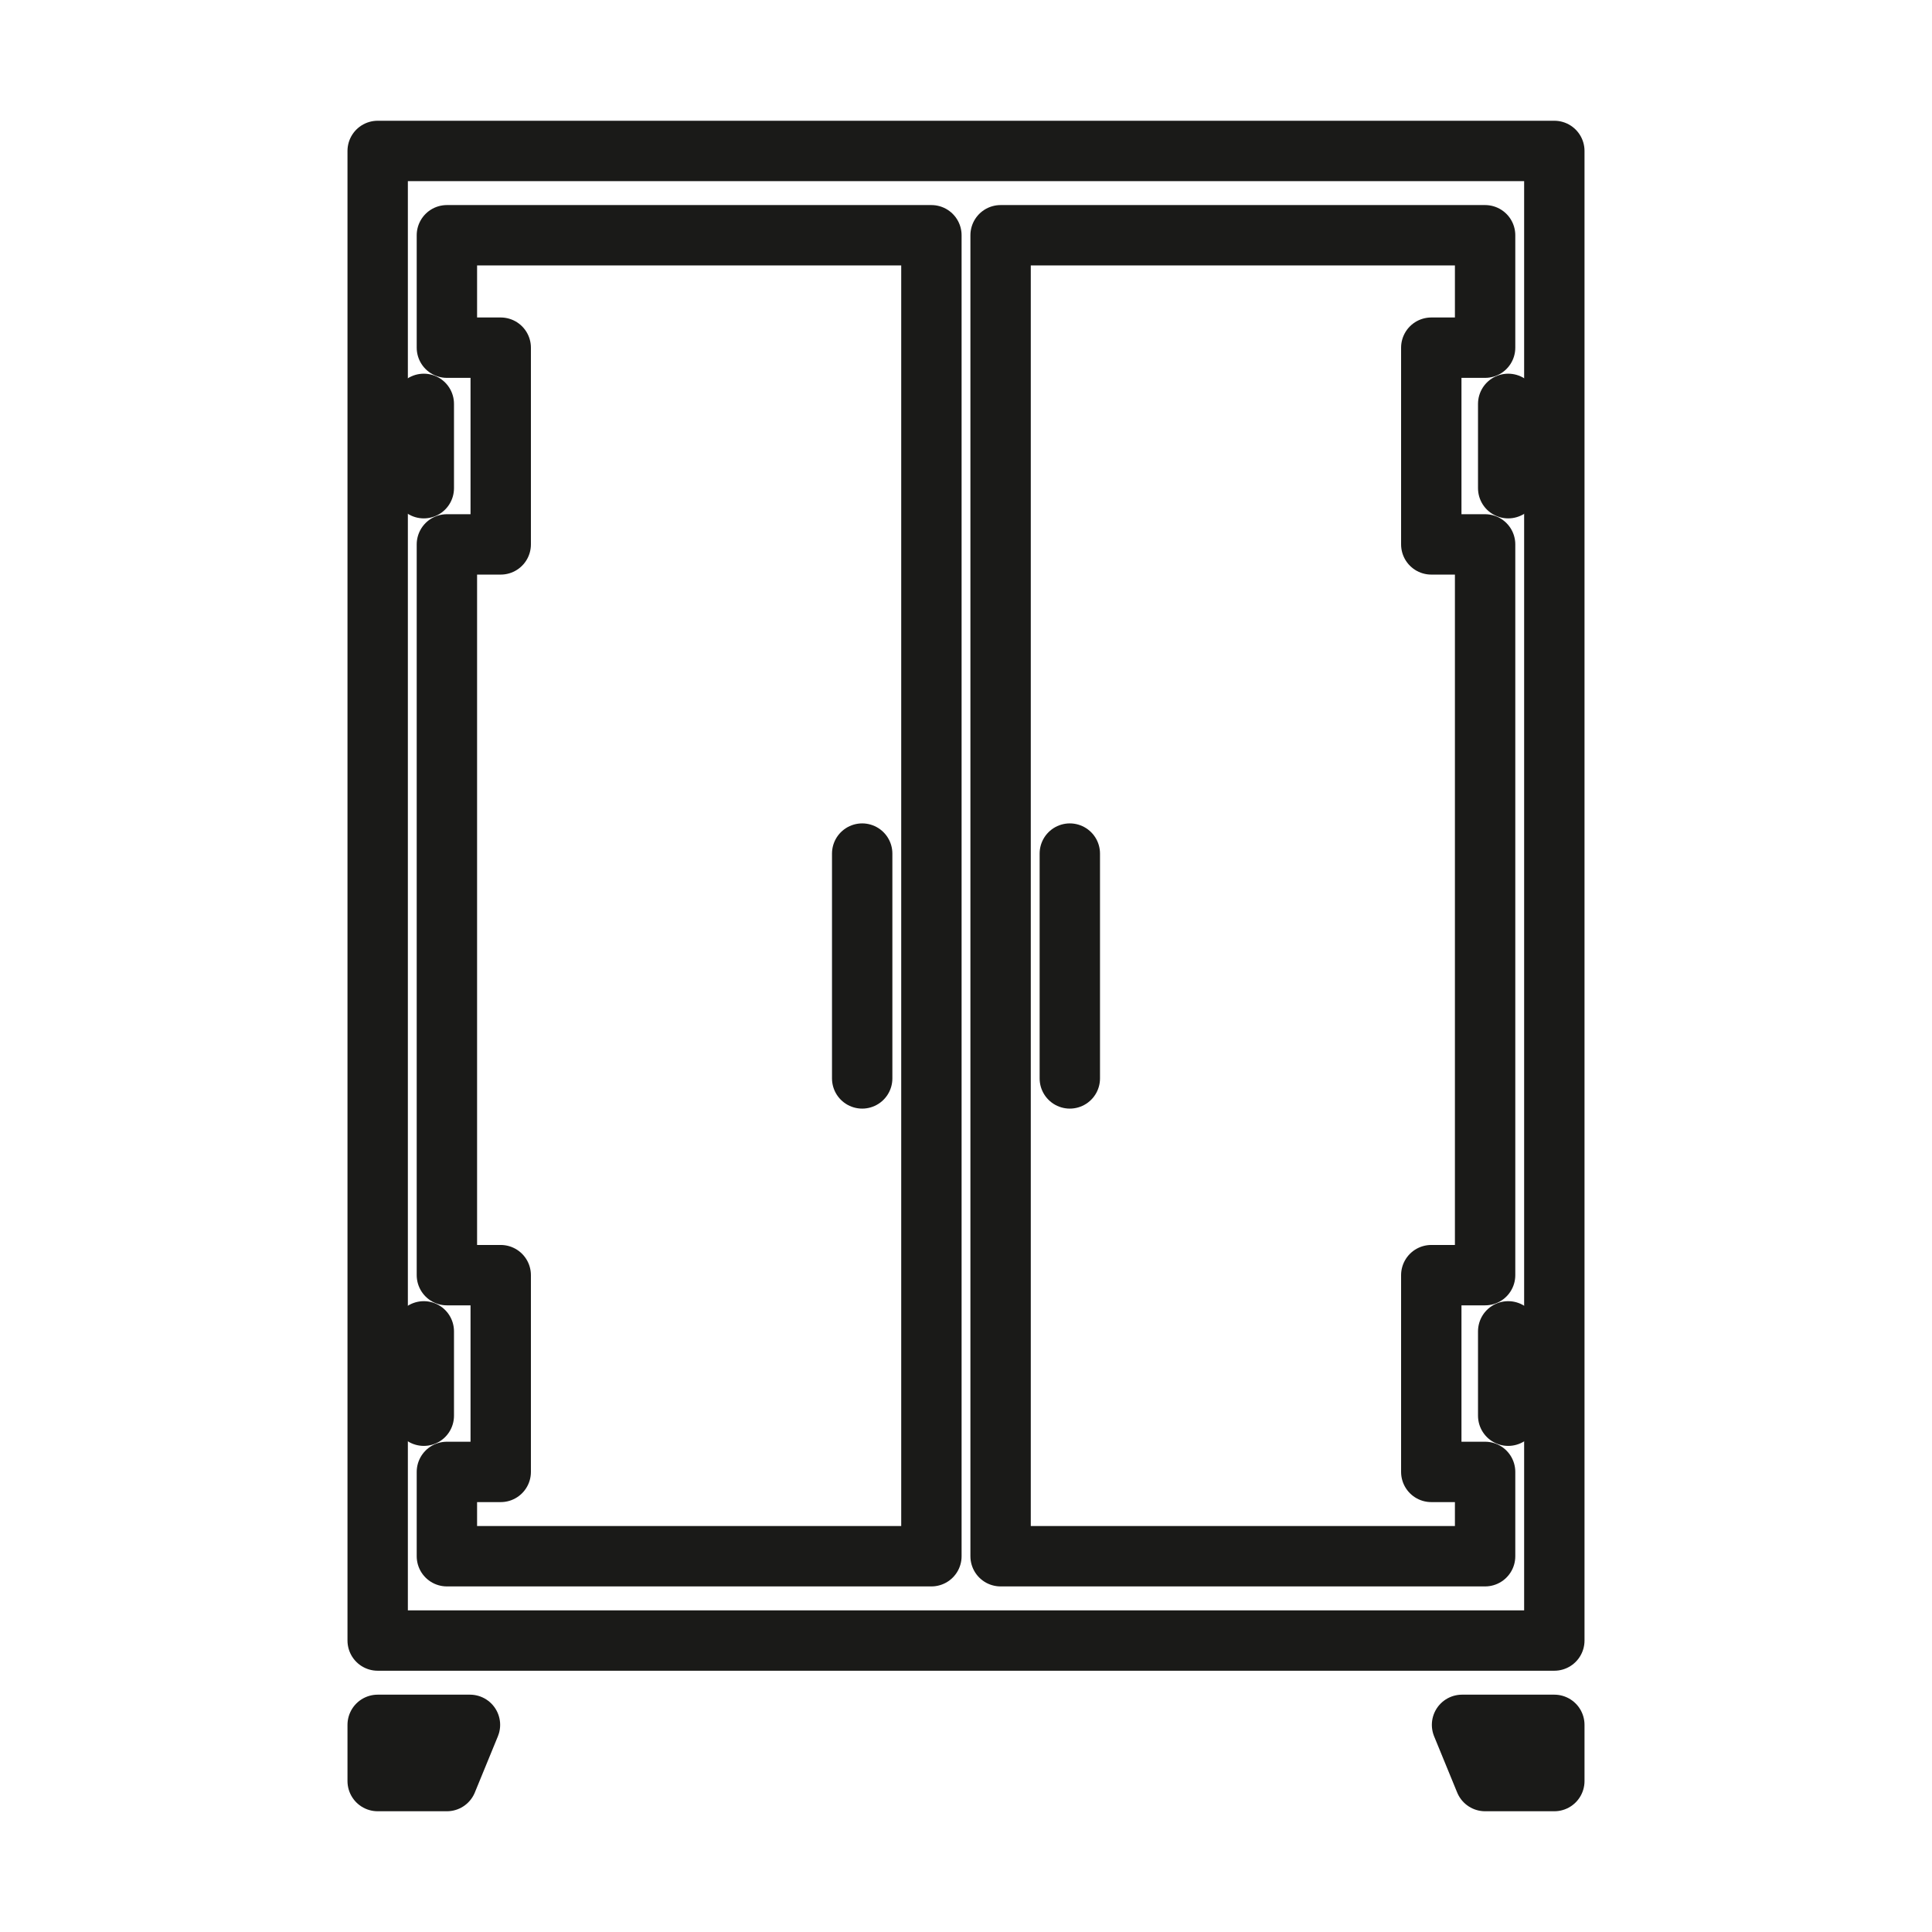 <?xml version="1.0" encoding="UTF-8"?><svg id="Layer_9" xmlns="http://www.w3.org/2000/svg" viewBox="0 0 64 64"><defs><style>.cls-1{fill:none;stroke:#1a1a18;stroke-linecap:round;stroke-linejoin:round;stroke-width:2px;}</style></defs><rect class="cls-1" x="12.511" y="5" width="38.978" height="49.345"/><line class="cls-1" x1="28.561" y1="28.276" x2="28.561" y2="35.724"/><line class="cls-1" x1="35.439" y1="28.276" x2="35.439" y2="35.724"/><polygon class="cls-1" points="14.804 7.793 30.854 7.793 30.854 51.552 14.804 51.552 14.804 48.759 16.587 48.759 16.587 42.241 14.804 42.241 14.804 18.034 16.587 18.034 16.587 11.517 14.804 11.517 14.804 7.793"/><line class="cls-1" x1="14.039" y1="13.379" x2="14.039" y2="16.172"/><line class="cls-1" x1="14.039" y1="44.103" x2="14.039" y2="46.897"/><polygon class="cls-1" points="49.196 7.793 33.146 7.793 33.146 51.552 49.196 51.552 49.196 48.759 47.413 48.759 47.413 42.241 49.196 42.241 49.196 18.034 47.413 18.034 47.413 11.517 49.196 11.517 49.196 7.793"/><line class="cls-1" x1="49.961" y1="13.379" x2="49.961" y2="16.172"/><line class="cls-1" x1="49.961" y1="44.103" x2="49.961" y2="46.897"/><polygon class="cls-1" points="12.511 57.138 15.568 57.138 14.804 59 12.511 59 12.511 57.138"/><polygon class="cls-1" points="51.489 57.138 48.432 57.138 49.196 59 51.489 59 51.489 57.138"/></svg>